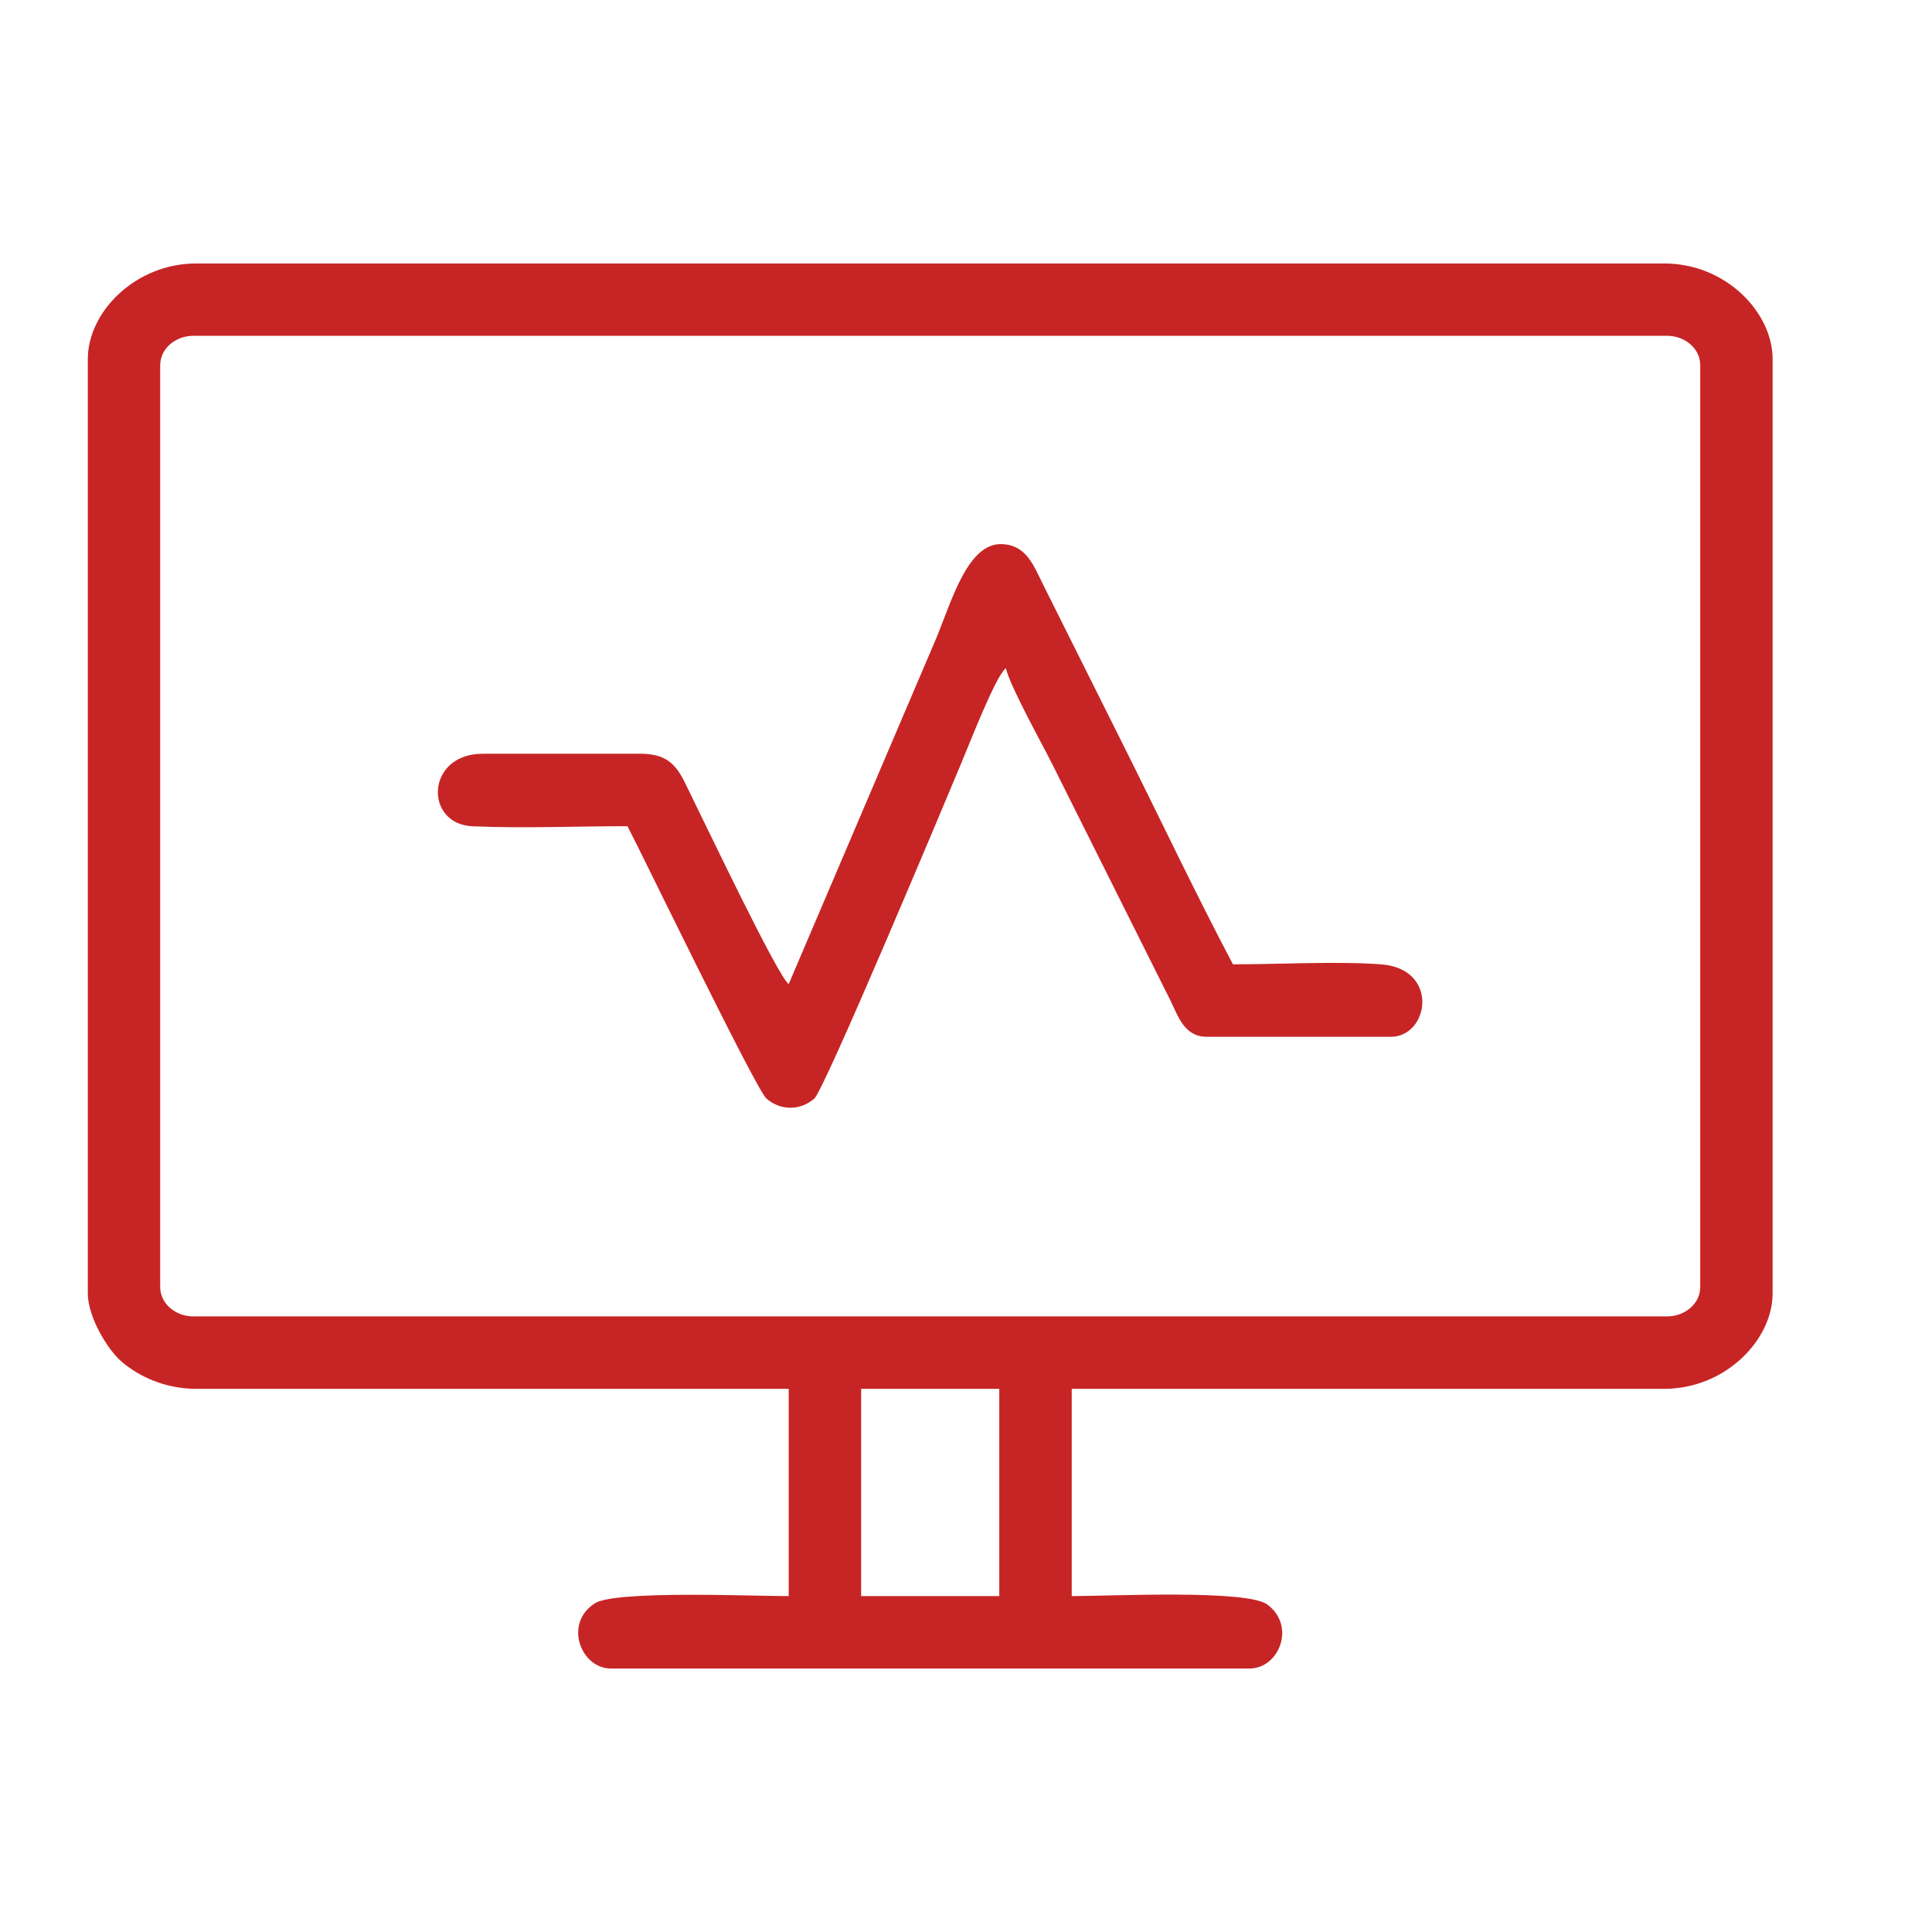<svg width="22" height="22" viewBox="0 0 22 22" fill="none" xmlns="http://www.w3.org/2000/svg">
<g clip-path="url(#clip0_4227_647)">
<path fill-rule="evenodd" clip-rule="evenodd" d="M9.806 15.815H11.379V18.175H9.806V15.815ZM1.824 14.653V4.161C1.824 3.959 2.01 3.824 2.199 3.824H18.986C19.175 3.824 19.361 3.959 19.361 4.161V14.653C19.361 14.855 19.175 14.99 18.986 14.99H2.199C2.01 14.99 1.824 14.855 1.824 14.653ZM1 4.087V14.728C1 15.002 1.23 15.373 1.384 15.505C1.584 15.675 1.878 15.815 2.237 15.815H8.981V18.175C8.555 18.175 7.011 18.109 6.776 18.256C6.415 18.483 6.612 19 6.958 19H14.227C14.566 19 14.76 18.514 14.431 18.271C14.196 18.098 12.661 18.175 12.204 18.175V15.815H18.948C19.647 15.815 20.185 15.259 20.185 14.728V4.087C20.185 3.564 19.66 3 18.948 3H2.237C1.538 3 1 3.555 1 4.087Z" fill="#C72525"/>
<path fill-rule="evenodd" clip-rule="evenodd" d="M8.981 11.206C8.853 11.112 8.025 9.368 7.882 9.082C7.747 8.813 7.688 8.583 7.295 8.583H5.497C4.847 8.583 4.827 9.386 5.382 9.409C5.944 9.434 6.575 9.408 7.145 9.408C7.298 9.697 8.607 12.404 8.727 12.509C8.886 12.649 9.114 12.649 9.273 12.509C9.388 12.409 10.726 9.218 10.951 8.679C11.035 8.48 11.339 7.694 11.454 7.609C11.503 7.819 11.865 8.467 11.979 8.695L13.328 11.393C13.414 11.568 13.485 11.806 13.74 11.806H15.838C16.273 11.806 16.396 11.032 15.726 10.981C15.225 10.944 14.558 10.981 14.04 10.981C13.614 10.175 13.212 9.326 12.803 8.508L11.879 6.659C11.77 6.44 11.69 6.209 11.412 6.196C11.021 6.178 10.838 6.84 10.662 7.266L8.981 11.206Z" fill="#C72525"/>
</g>
<defs>
<clipPath id="clip0_4227_647">
<rect width="19.185" height="16" fill="white" transform="translate(1 3)"/>
</clipPath>
</defs>
</svg>
